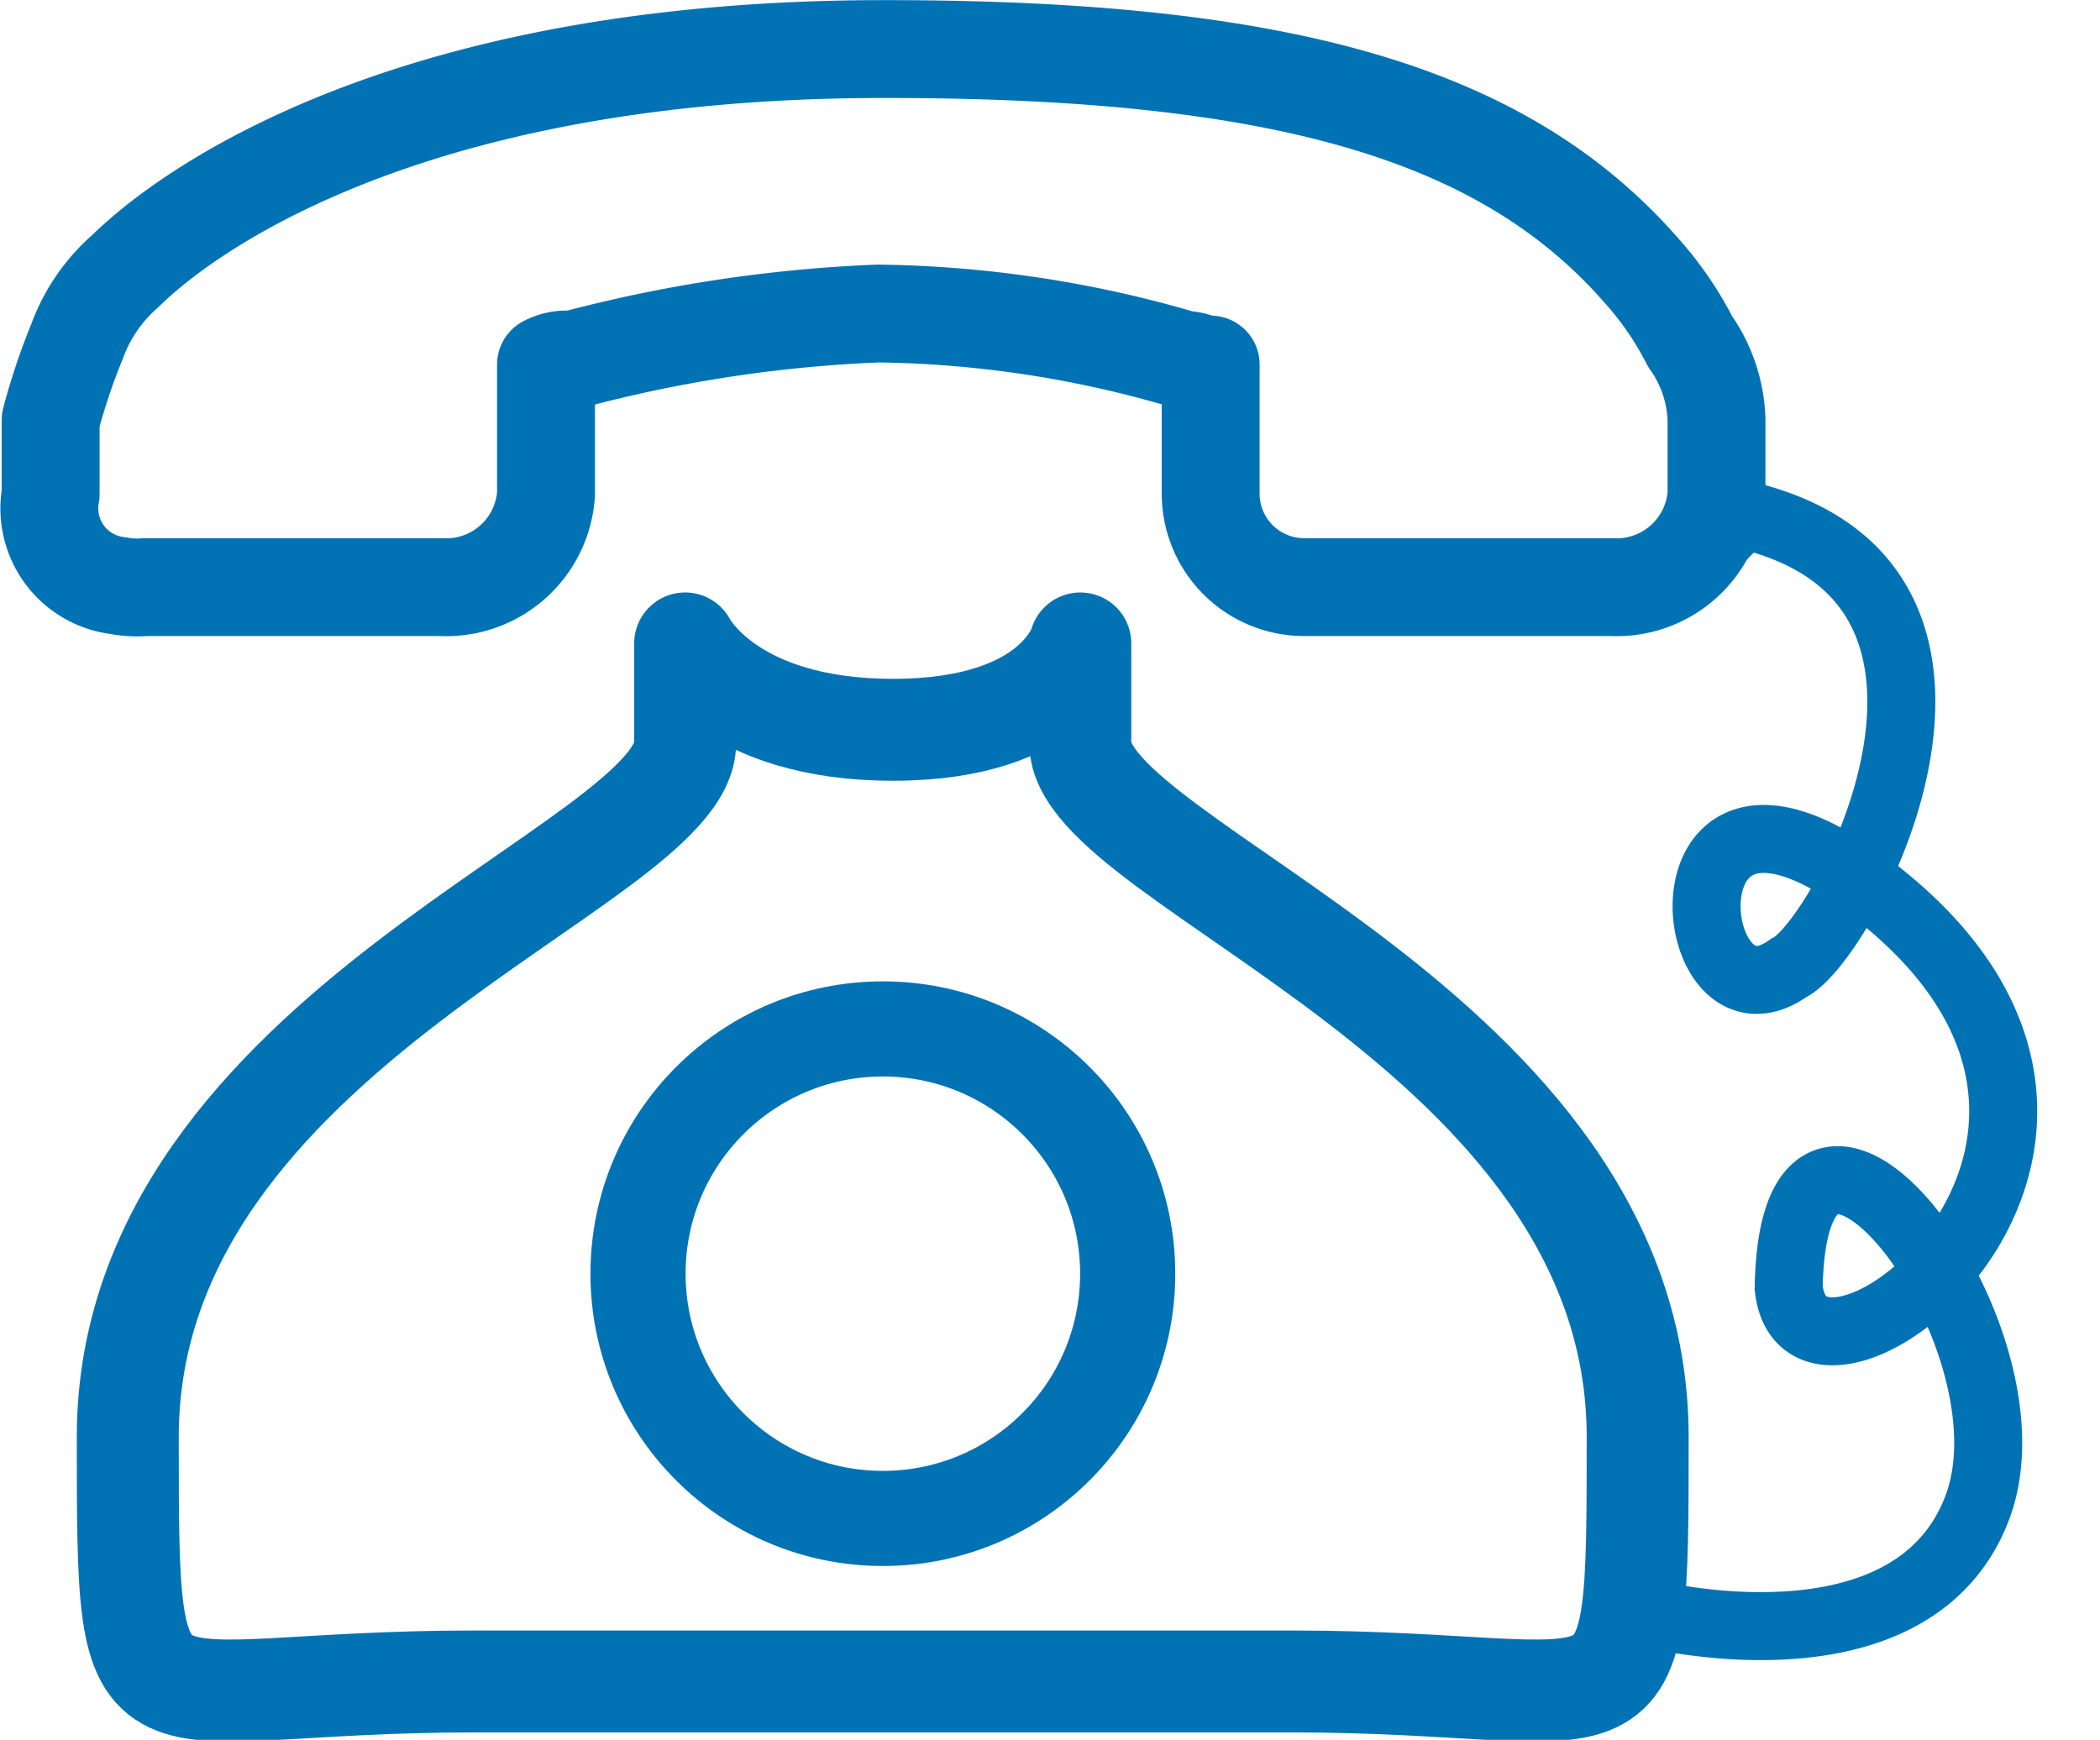 <svg xmlns="http://www.w3.org/2000/svg" width="30.896" height="25.604" viewBox="0 0 30.896 25.604">
  <g id="icon-top-tel" transform="translate(0.725 0.72)">
    <g id="Group_2620" data-name="Group 2620" transform="translate(0 0)">
      <g id="Grupo_446" data-name="Grupo 446" transform="translate(0 0)">
        <g id="Grupo_444" data-name="Grupo 444">
          <path id="Trazado_718" data-name="Trazado 718" d="M236.763,443.626a1.458,1.458,0,0,0,.4.021h4.342a1.471,1.471,0,0,0,1.55-1.365v-1.91a.654.654,0,0,1,.388-.069,20.618,20.618,0,0,1,4.5-.682,16.568,16.568,0,0,1,4.5.682c.156,0,.235.069.391.069v1.909a1.375,1.375,0,0,0,1.4,1.366c.05,0,.1,0,.15,0h4.341a1.473,1.473,0,0,0,1.551-1.366v-1.092a2.1,2.1,0,0,0-.39-1.159,4.852,4.852,0,0,0-.7-1.025c-2.017-2.321-5.268-3.28-11.166-3.276-8.065,0-11.011,3.141-11.164,3.276a2.514,2.514,0,0,0-.7,1.025,9.515,9.515,0,0,0-.389,1.159v1.092A1.144,1.144,0,0,0,236.763,443.626Z" transform="translate(-235.747 -435.727)" fill="none" stroke="#0173B4" stroke-linecap="round" stroke-linejoin="round" stroke-width="1.44"/>
          <g id="Grupo_443" data-name="Grupo 443" transform="translate(1.158 8.749)">
            <path id="Trazado_719" data-name="Trazado 719" d="M250.714,442.951v1.47c0,1.8,8.2,4.2,8.2,10.206,0,4.8,0,3.6-5.1,3.6H241.8c-5.1,0-5.1,1.2-5.1-3.6,0-6,8.2-8.405,8.2-10.206v-1.47s.635,1.271,3.057,1.271S250.714,442.951,250.714,442.951Z" transform="translate(-236.703 -442.951)" fill="none" stroke="#0173B4" stroke-linecap="round" stroke-linejoin="round" stroke-width="1.5"/>
          </g>
          <ellipse id="Elipse_11" data-name="Elipse 11" cx="3.602" cy="3.602" rx="3.602" ry="3.602" transform="translate(8.662 14.422)" fill="none" stroke="#0173B4" stroke-linecap="round" stroke-linejoin="round" stroke-width="1.4"/>
          <path id="Trazado_720" data-name="Trazado 720" d="M0,16.8s3.73,1.365,4.941-1.057-1.925-7.535-2.422-3.5c0,2.29,6.056-1.343,2.066-5.477-3.191-3.306-3.3,1.779-1.575.8.837-.279,4.207-5.252.043-6.7A2.951,2.951,0,0,0,2.519,0" transform="matrix(0.995, -0.105, 0.105, 0.995, 21.799, 6.314)" fill="none" stroke="#0173B4" stroke-miterlimit="10" stroke-width="1"/>
        </g>
      </g>
    </g>
  </g>
</svg>

